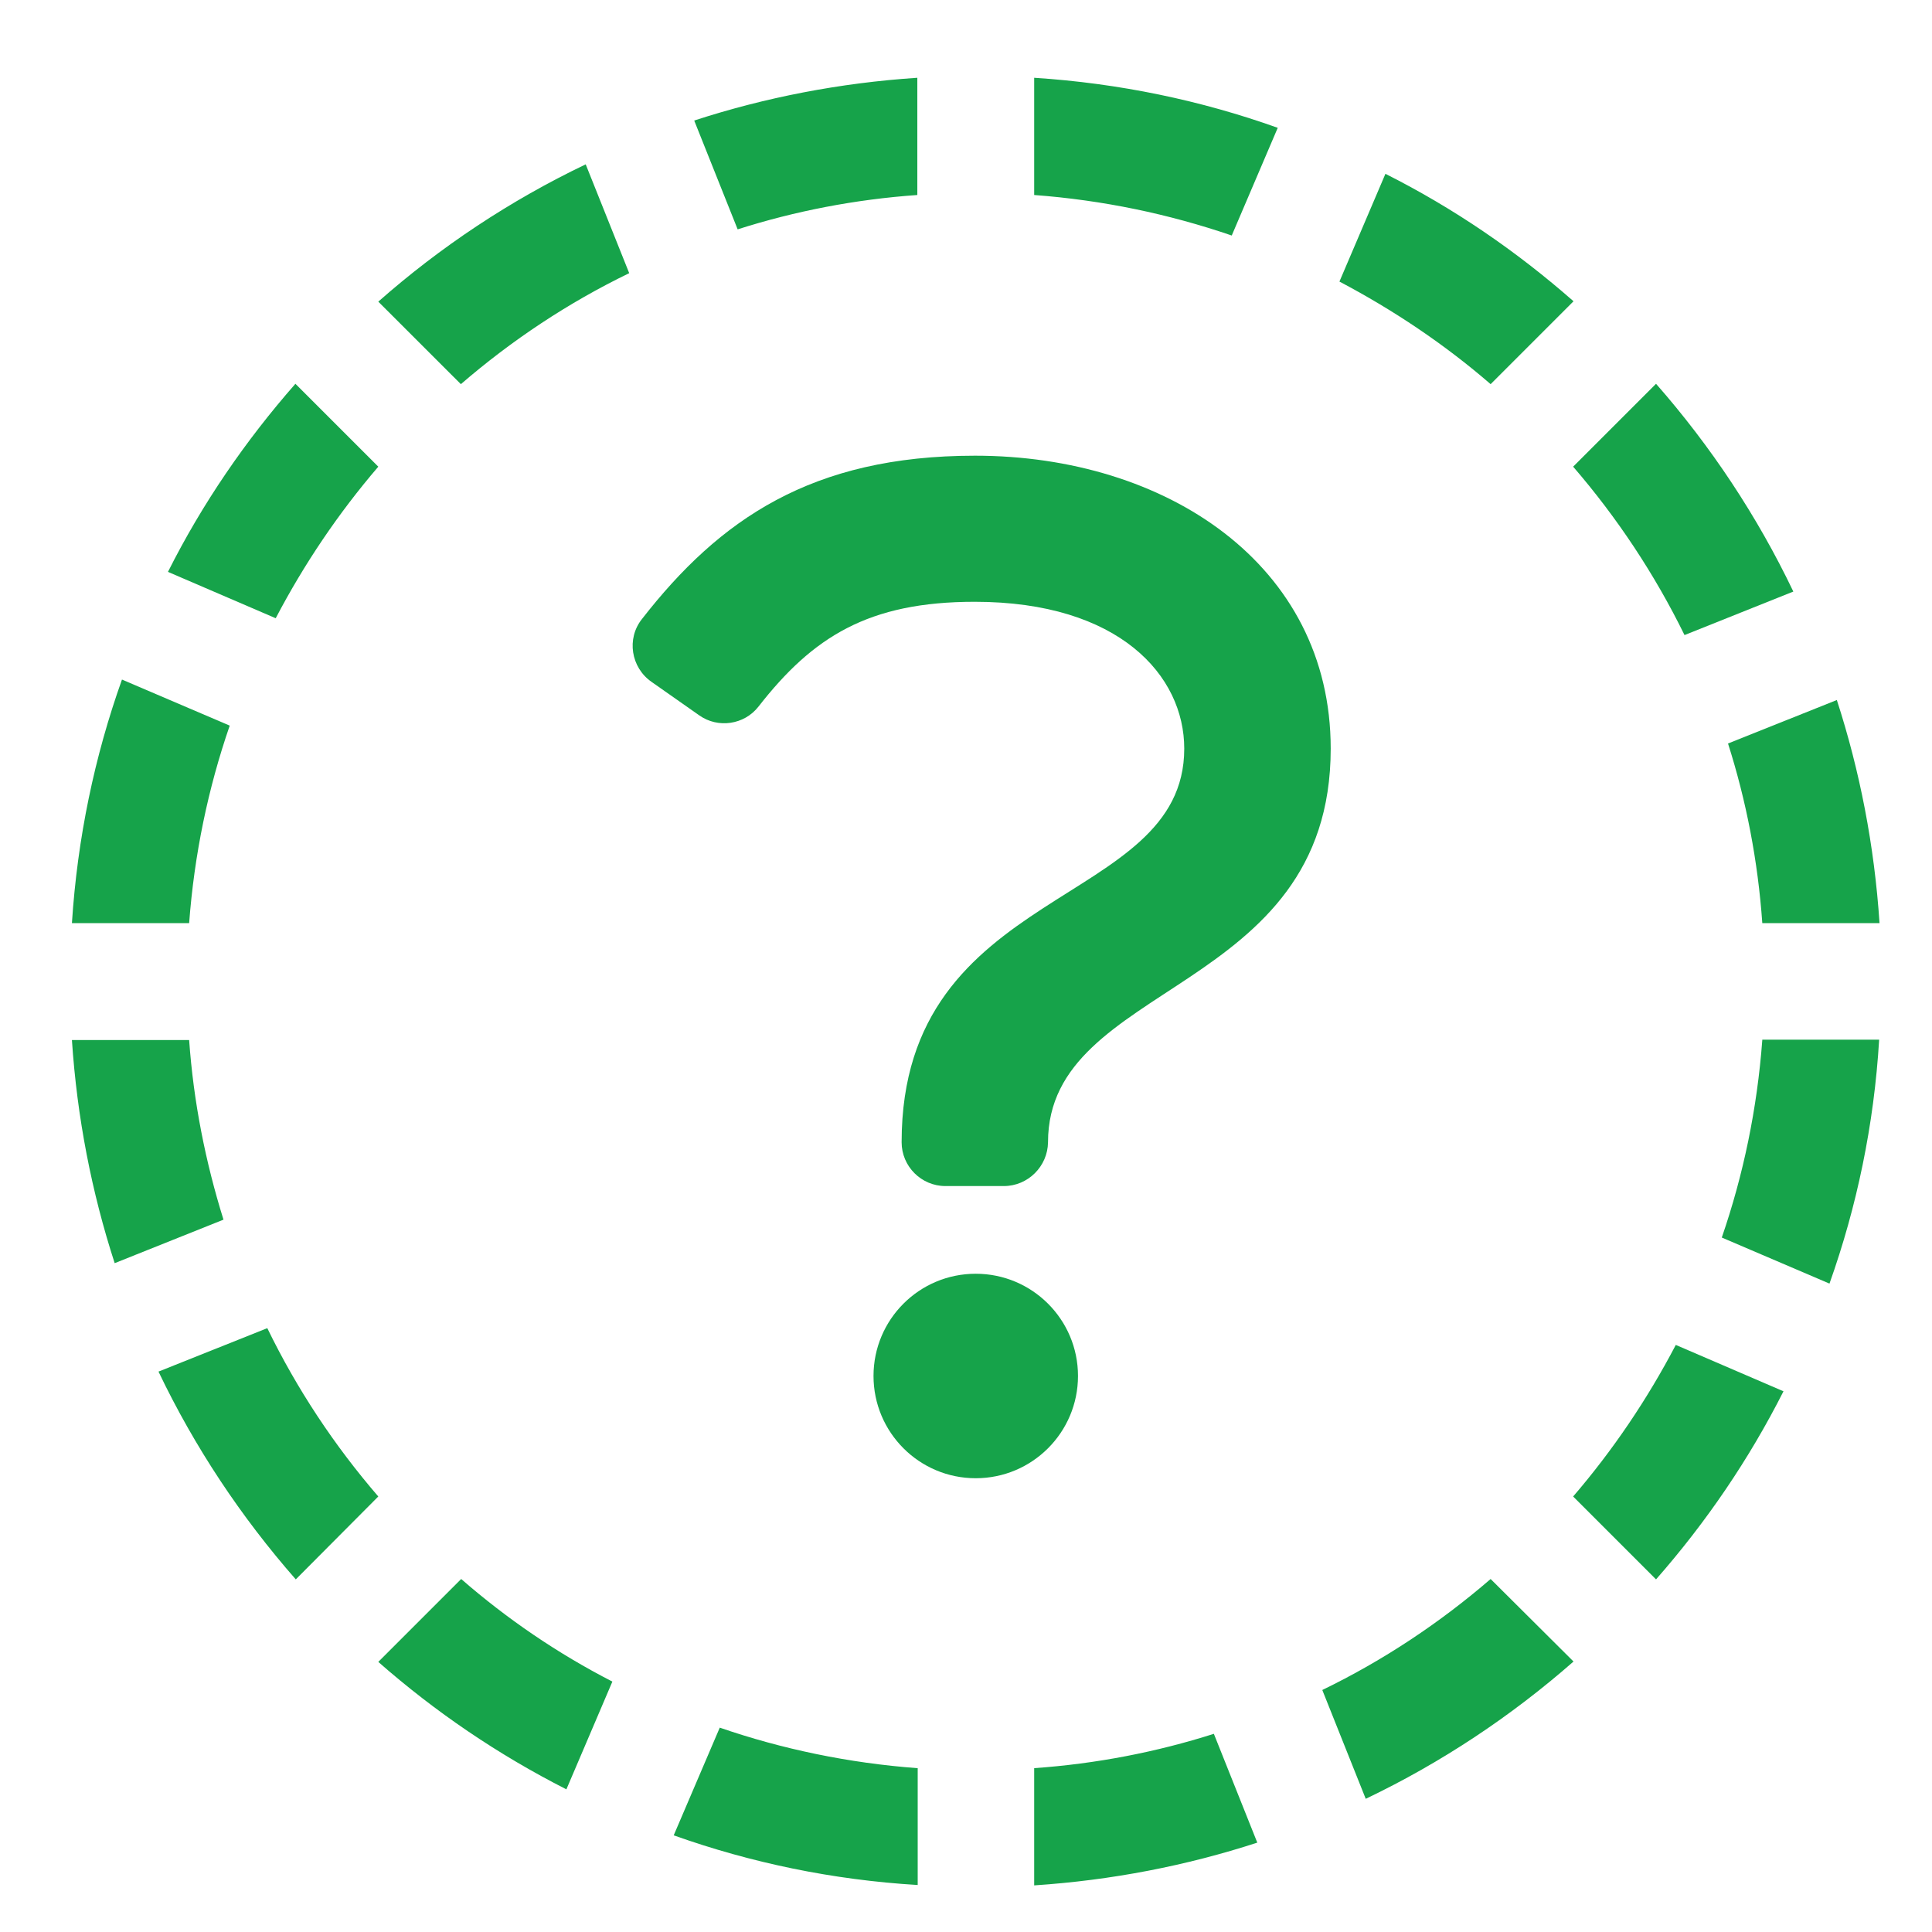 <svg width="31" height="31" viewBox="0 0 31 31" fill="none" xmlns="http://www.w3.org/2000/svg">
<g clip-path="url(#clip0_1_1330)">
<path d="M9.826 26.982L9.088 28.711C7.992 28.154 6.984 27.469 6.07 26.666L7.4 25.336C8.133 25.975 8.947 26.531 9.826 26.982ZM3.035 16.688H1.154C1.236 17.93 1.471 19.131 1.84 20.268L3.586 19.57C3.299 18.65 3.105 17.684 3.035 16.688ZM3.035 14.812C3.117 13.711 3.34 12.645 3.686 11.643L1.957 10.904C1.518 12.135 1.242 13.447 1.154 14.812H3.035ZM4.424 9.92C4.881 9.047 5.432 8.232 6.07 7.488L4.74 6.158C3.938 7.072 3.246 8.08 2.695 9.176L4.424 9.92ZM23.918 25.336C23.104 26.039 22.195 26.643 21.217 27.117L21.914 28.863C23.127 28.283 24.246 27.539 25.248 26.66L23.918 25.336ZM7.395 6.164C8.209 5.461 9.117 4.857 10.096 4.383L9.398 2.637C8.186 3.217 7.066 3.961 6.07 4.84L7.395 6.164ZM26.889 21.58C26.432 22.453 25.881 23.268 25.242 24.012L26.572 25.342C27.375 24.428 28.066 23.414 28.617 22.324L26.889 21.58ZM28.277 16.688C28.195 17.789 27.973 18.855 27.627 19.857L29.355 20.596C29.795 19.359 30.07 18.047 30.152 16.682H28.277V16.688ZM19.477 27.82C18.557 28.113 17.59 28.301 16.594 28.371V30.252C17.836 30.17 19.037 29.936 20.174 29.566L19.477 27.82ZM14.719 28.371C13.617 28.289 12.551 28.066 11.549 27.721L10.81 29.449C12.047 29.889 13.359 30.164 14.725 30.246V28.371H14.719ZM27.727 11.93C28.02 12.85 28.207 13.816 28.277 14.812H30.158C30.076 13.57 29.842 12.369 29.473 11.232L27.727 11.93ZM6.07 24.012C5.367 23.197 4.764 22.289 4.289 21.311L2.543 22.008C3.123 23.221 3.867 24.34 4.746 25.342L6.07 24.012ZM16.594 3.129C17.695 3.211 18.756 3.434 19.764 3.779L20.502 2.051C19.271 1.611 17.959 1.336 16.594 1.248V3.129ZM11.836 3.68C12.756 3.387 13.723 3.199 14.719 3.129V1.248C13.477 1.33 12.275 1.564 11.139 1.934L11.836 3.68ZM26.572 6.158L25.242 7.488C25.945 8.303 26.549 9.211 27.029 10.19L28.775 9.492C28.195 8.279 27.451 7.16 26.572 6.158ZM23.918 6.164L25.248 4.834C24.334 4.031 23.326 3.34 22.23 2.789L21.492 4.518C22.359 4.975 23.18 5.525 23.918 6.164Z" fill="#16A34A"/>
<path d="M15.656 23.719C16.562 23.719 17.297 22.984 17.297 22.078C17.297 21.172 16.562 20.438 15.656 20.438C14.75 20.438 14.016 21.172 14.016 22.078C14.016 22.984 14.75 23.719 15.656 23.719Z" fill="#16A34A"/>
<path d="M16.107 19.031H15.17C14.783 19.031 14.467 18.715 14.467 18.328C14.467 14.168 19.002 14.584 19.002 12.012C19.002 10.84 17.959 9.656 15.639 9.656C13.934 9.656 13.043 10.219 12.17 11.338C11.941 11.631 11.52 11.69 11.221 11.479L10.453 10.94C10.125 10.711 10.049 10.248 10.301 9.932C11.543 8.338 13.02 7.312 15.645 7.312C18.709 7.312 21.352 9.059 21.352 12.012C21.352 15.973 16.816 15.732 16.816 18.328C16.811 18.715 16.494 19.031 16.107 19.031Z" fill="#16A34A"/>
</g>
<defs>
<clipPath id="clip0_1_1330">
<rect width="30" height="30" fill="white" transform="translate(0.656 0.75)"/>
</clipPath>
</defs>
</svg>

